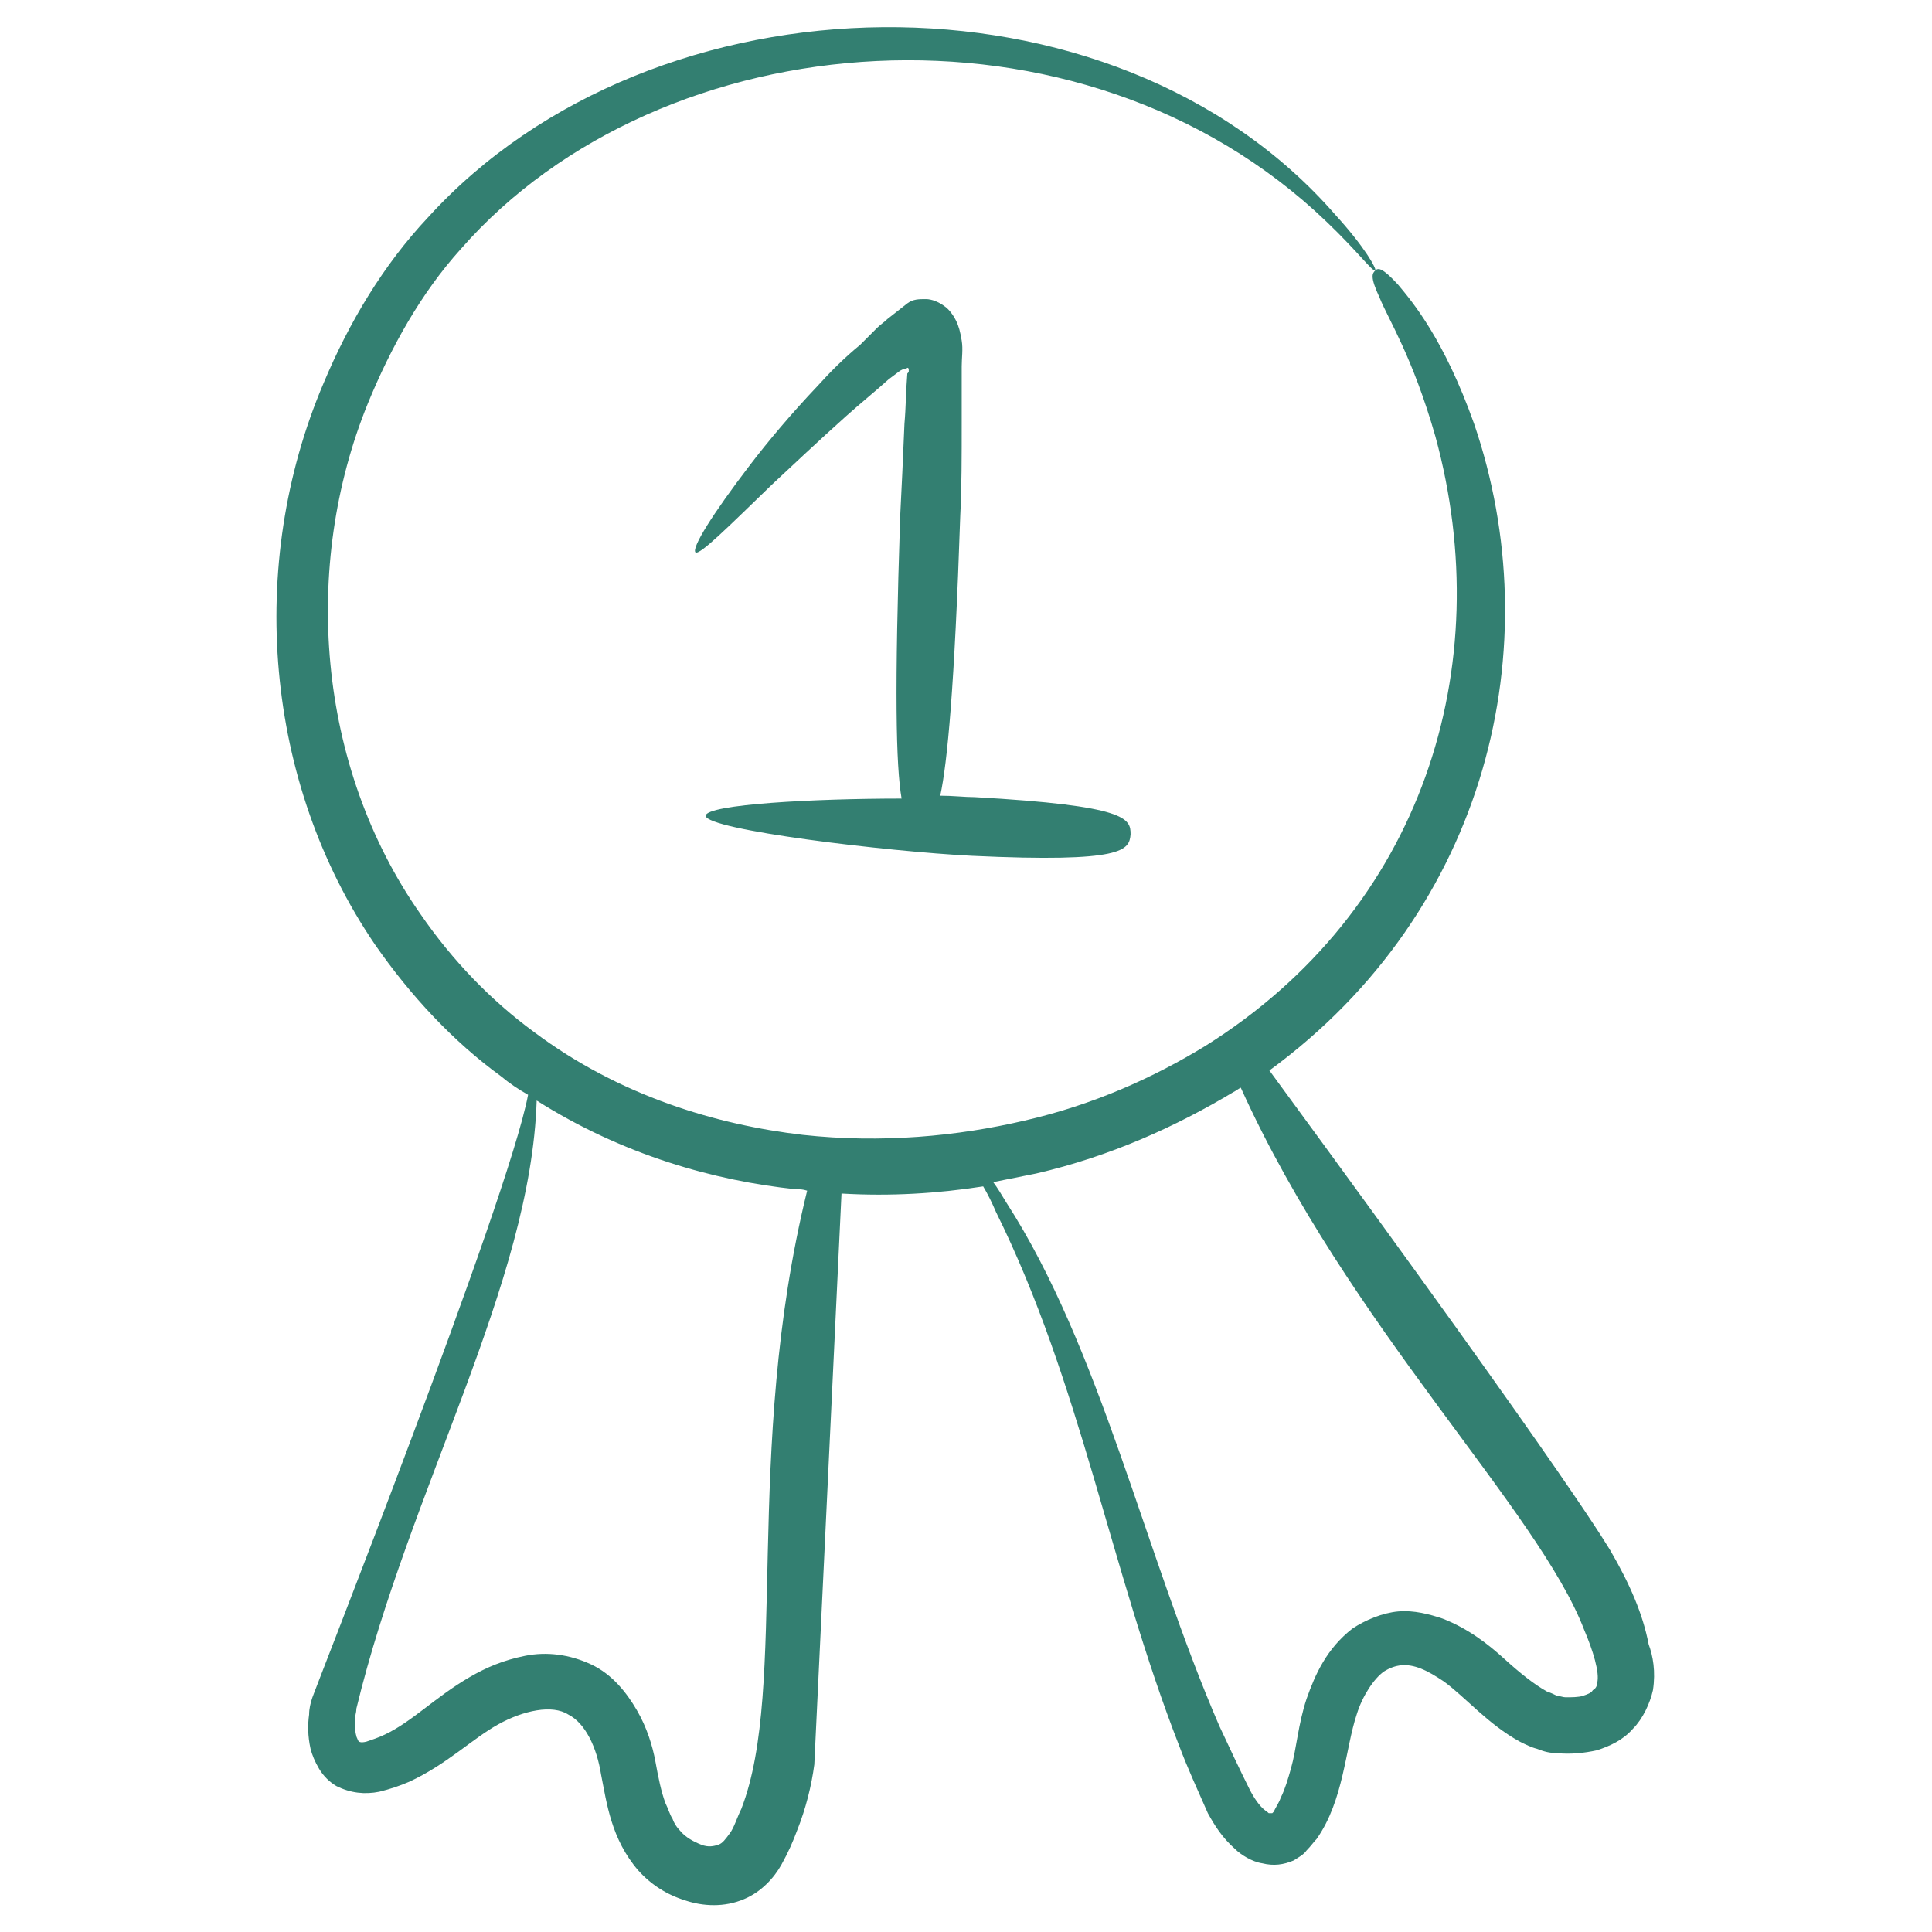 <svg xmlns="http://www.w3.org/2000/svg" enable-background="new 0 0 135 135" viewBox="0 0 135 135" id="PositionBadge"><path d="M112.5,108.3c-0.1-0.1-1.8-3.5-23.8-33.5C104,63.6,108.3,45.1,103,29.6c-2.1-5.9-4.3-8.5-5.3-9.7c-1.1-1.2-1.4-1.2-1.6-1
		c-0.2,0.2-0.4,0.4,0.3,1.9c0.6,1.5,2.3,4.1,3.9,9.7c4.4,16.1-0.9,33.1-16.1,42.6c-3.6,2.2-7.8,4.1-12.6,5.2c-4.7,1.1-10,1.6-15.5,1
		c-6-0.7-12.8-2.7-18.8-7.2c-3-2.2-5.7-5-7.9-8.2c-7.3-10.4-8.3-24.4-3.7-35.7c1.6-3.9,3.7-7.7,6.5-10.8C46.2,1.4,75.5-1,92.7,15.5
		c2.2,2.1,3.2,3.5,3.4,3.4c0.1-0.1-0.7-1.6-2.8-3.9C77.8-2.8,45.7-2.2,29.9,15.2c-3.1,3.3-5.5,7.3-7.3,11.6
		c-5.4,12.7-4.1,27.9,3.6,39.2c2.5,3.6,5.5,6.8,8.8,9.2c0.6,0.5,1.2,0.9,1.9,1.3c-1.4,7.4-15.2,42.3-15.1,42.2
		c-0.1,0.3-0.2,0.7-0.2,1.1c-0.1,0.7-0.1,1.5,0.1,2.4c0.1,0.4,0.3,0.9,0.6,1.4c0.3,0.5,0.7,0.9,1.2,1.2c1,0.5,2,0.6,3,0.4
		c0.8-0.2,1.4-0.4,2.1-0.7c2.6-1.2,4.4-3,6.2-4c1.8-1,3.8-1.4,4.9-0.7c1.2,0.6,2,2.3,2.3,4.2c0.4,2,0.7,4.5,2.6,6.7
		c0.9,1,2,1.7,3.3,2.1c1.2,0.4,2.7,0.5,4.1-0.1c1.2-0.5,2.1-1.5,2.6-2.4c0.5-0.9,0.8-1.6,1.1-2.4c0.6-1.5,1-3.1,1.2-4.6
		c0-0.1,1.9-39.7,1.9-39.9c3.4,0.2,6.7,0,9.9-0.5c0.3,0.5,0.6,1.1,0.9,1.8c5.9,11.9,8,25,12.8,37.3c0.6,1.6,1.3,3.1,2,4.7
		c0.5,0.9,1,1.7,1.9,2.5c0.4,0.4,1.2,0.9,1.9,1c0.8,0.2,1.5,0.1,2.2-0.2c0.3-0.2,0.7-0.4,0.9-0.7c0.3-0.3,0.5-0.6,0.7-0.8
		c1.9-2.7,2-6.3,2.8-8.7c0.4-1.3,1.2-2.5,1.9-3c0.8-0.5,1.6-0.6,2.6-0.2c0.5,0.2,1,0.5,1.6,0.9c1.5,1.1,3.1,3,5.3,4.2
		c0.4,0.2,0.8,0.4,1.2,0.5c0.5,0.2,0.9,0.3,1.4,0.3c0.9,0.1,1.9,0,2.8-0.2c0.9-0.3,1.8-0.7,2.5-1.5c0.7-0.7,1.2-1.8,1.4-2.7
		c0.2-1.3,0-2.4-0.3-3.2C114.8,112.8,113.9,110.7,112.5,108.3z M51.8,126.4c-0.3,0.6-0.5,1.3-0.8,1.7c-0.3,0.4-0.5,0.7-0.8,0.8
		c-0.3,0.1-0.7,0.2-1.2,0c-0.5-0.2-1.1-0.5-1.5-1c-0.2-0.2-0.4-0.5-0.5-0.8c-0.2-0.3-0.3-0.7-0.5-1.1c-0.3-0.8-0.5-1.8-0.7-2.9
		c-0.2-1.1-0.6-2.4-1.3-3.6c-0.7-1.2-1.7-2.5-3.2-3.2c-1.5-0.7-3.1-0.9-4.6-0.6c-1.5,0.3-2.7,0.8-3.9,1.5c-2.4,1.4-4,3.1-5.9,4
		c-0.4,0.2-1,0.4-1.3,0.5c-0.4,0.1-0.5,0-0.5,0c0,0,0,0-0.1-0.1c0-0.1-0.1-0.2-0.1-0.3c-0.1-0.3-0.1-0.8-0.1-1.2
		c0-0.2,0.1-0.4,0.1-0.7c3.7-15.3,12.2-29.7,12.6-42.5c6,3.8,12.4,5.6,18.1,6.2c0.3,0,0.5,0,0.8,0.1
		C51.9,101.5,55.1,117.9,51.8,126.4z M111.6,117.6c0,0.2-0.1,0.4-0.3,0.5c-0.1,0.2-0.4,0.3-0.7,0.4c-0.3,0.1-0.8,0.1-1.2,0.1
		c-0.2,0-0.4-0.1-0.6-0.1c-0.2-0.1-0.4-0.2-0.7-0.3c-0.9-0.5-1.9-1.3-3-2.3c-1.1-1-2.5-2.1-4.3-2.8c-0.9-0.3-2-0.6-3.1-0.5
		c-1.1,0.1-2.3,0.6-3.2,1.2c-1.8,1.4-2.6,3.2-3.2,4.9c-0.6,1.8-0.7,3.5-1.1,4.9c-0.2,0.7-0.4,1.4-0.7,2c-0.1,0.3-0.3,0.6-0.4,0.8
		l-0.1,0.2c0,0,0,0-0.1,0.1c0,0-0.1,0-0.2,0c-0.1,0,0,0-0.3-0.2c-0.4-0.3-0.8-0.9-1.1-1.5c-0.7-1.4-1.4-2.9-2.1-4.4
		c-5.2-12-8.3-26.4-14.9-36.6c-0.3-0.5-0.6-1-0.9-1.4c1-0.2,2-0.4,3-0.6c5.2-1.2,9.8-3.3,13.8-5.7c0.2-0.1,0.3-0.2,0.5-0.3
		c7.5,16.6,20.8,29.5,24,37.9C111.3,115.3,111.8,116.9,111.6,117.6z" fill="#337f71" class="color000000 svgShape"></path><path d="M68.1,55.7c-0.7,0-1.5-0.1-2.4-0.1c0.5-2.3,1-7.6,1.4-19.6c0.1-1.9,0.1-4.1,0.1-6.5c0-1.3,0-2.6,0-3.9c0-0.6,0.1-1.2,0-1.8
		c-0.1-0.6-0.2-1-0.4-1.4c-0.2-0.4-0.5-0.8-0.8-1c-0.4-0.3-0.9-0.5-1.3-0.5c-0.5,0-0.9,0-1.3,0.3l-1.4,1.1c-0.2,0.2-0.5,0.4-0.7,0.6
		l-0.5,0.5l-0.7,0.7C59,25,58,26,57.1,27c-1.8,1.9-3.4,3.8-4.7,5.5c-2.6,3.4-4.1,5.8-3.8,6.1c0.3,0.2,2.3-1.8,5.3-4.7
		c1.5-1.4,3.3-3.1,5.2-4.8c1-0.9,2-1.7,3-2.6l0.8-0.6l0.2-0.1l0,0l0.1,0c0.1,0,0.2-0.1,0.2-0.1c0.1,0,0.1,0.1,0.1,0.2
		c0,0.1,0,0.1-0.1,0.2c-0.1,1.2-0.1,2.4-0.2,3.5c-0.1,2.4-0.2,4.6-0.3,6.5c-0.4,12.1-0.3,17.4,0.1,19.7c-6.1,0-13.6,0.4-13.7,1.2
		C49.4,58,62,59.5,67.9,59.8c10.7,0.5,11-0.4,11.1-1.5C79,57.2,78.8,56.3,68.1,55.7z" fill="#337f71" class="color000000 svgShape"></path></svg>